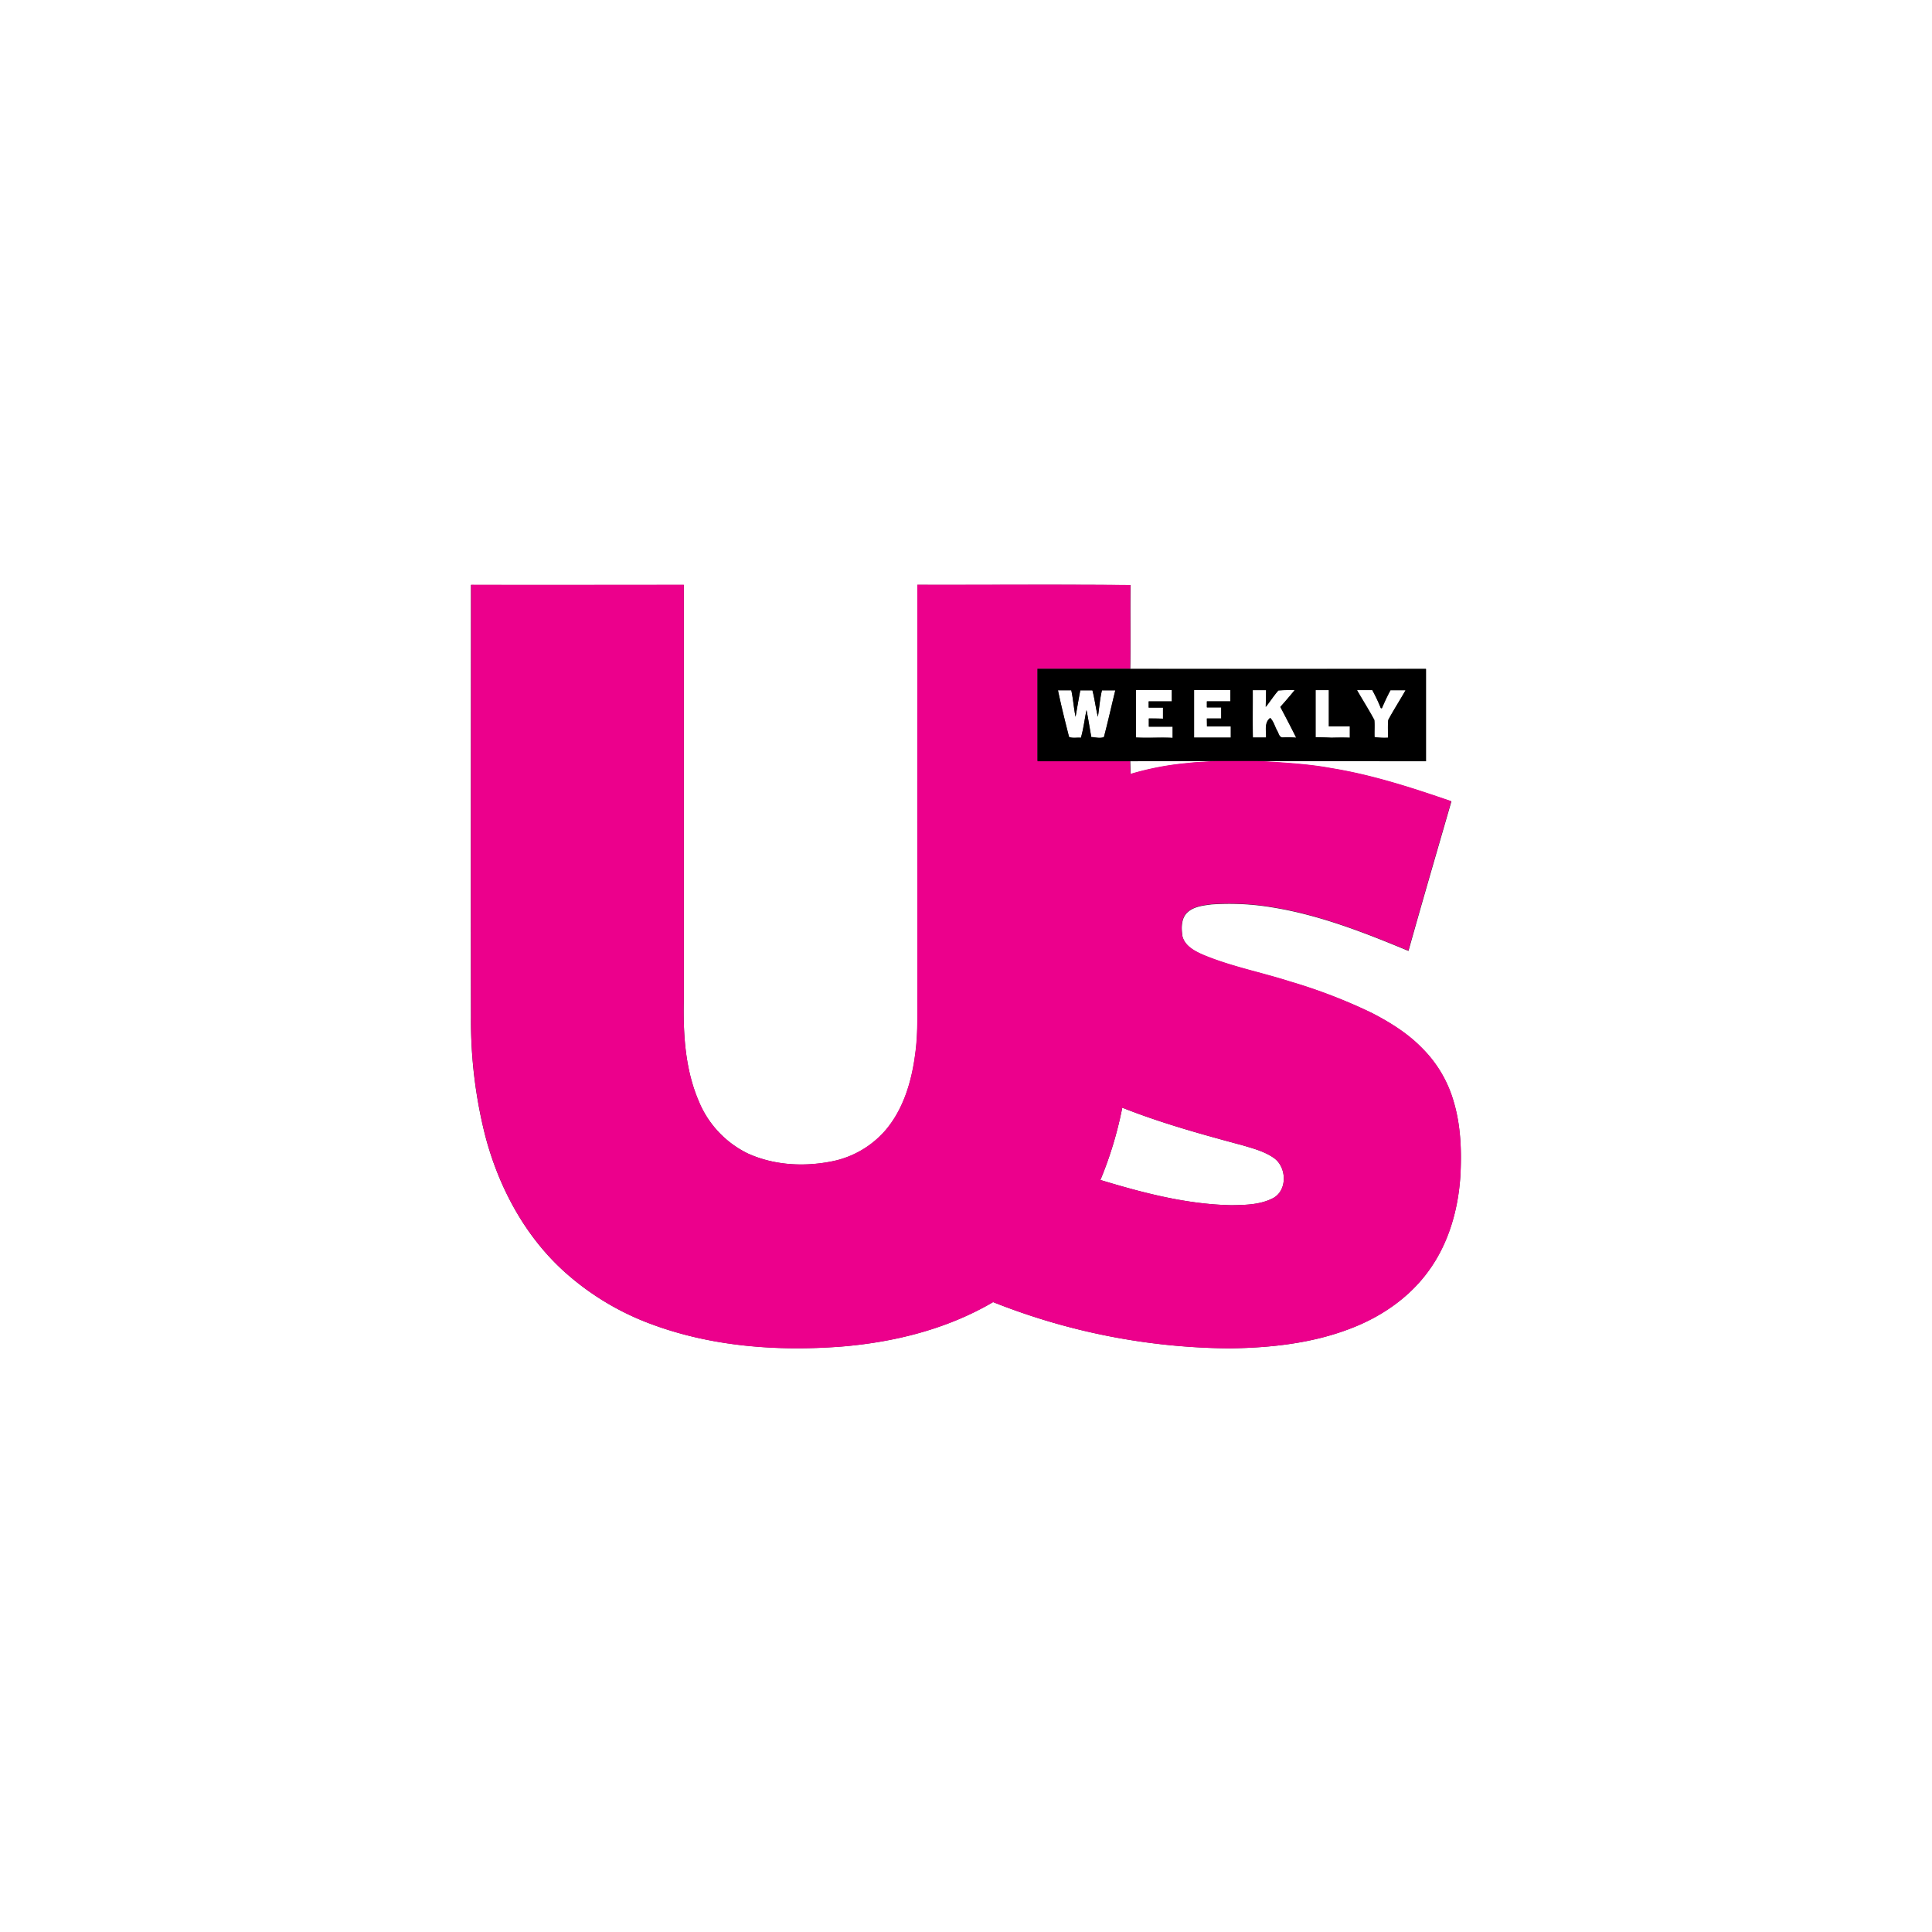 <svg xmlns="http://www.w3.org/2000/svg" viewBox="0 0 600 600"><rect x="0" y="0" width="600" height="600" fill="#333333" stroke="none"/><defs><style>.cls-1{fill:#fff}</style></defs><g id="Layer_2" data-name="Layer 2"><g id="Layer_1-2" data-name="Layer 1"><path class="cls-1" d="M0 0h600v600H0V0m146.26 181.59c0 44.8-.07 89.61 0 134.4a145 145 0 0 0 4.39 36.58c4.15 15.93 12.21 31.13 24.51 42.27a83.58 83.58 0 0 0 27.33 16.46c18.62 6.87 38.85 8.36 58.53 6.9 16.49-1.32 33-5.4 47.38-13.83a202.28 202.28 0 0 0 73.6 14.36c12.7-.15 25.59-1.57 37.5-6.19 9.33-3.59 18-9.44 23.92-17.55 6.32-8.5 9.36-19 10.08-29.48.45-7.88.19-15.92-2.1-23.53a38.3 38.3 0 0 0-9.83-16.52c-4.47-4.59-10-8-15.65-10.92a165.51 165.51 0 0 0-25.28-9.68c-9-2.88-18.38-4.66-27.12-8.35-2.59-1.16-5.53-2.75-6.29-5.72-.35-2.43-.46-5.32 1.35-7.24 2-2 5-2.31 7.69-2.66a80 80 0 0 1 18.8.91c14.71 2.36 28.67 7.84 42.35 13.53 4.34-15.5 8.86-30.95 13.33-46.43-12.17-4.19-24.48-8.19-37.22-10.27-8-1.47-16.09-1.78-24.16-2.33 17.8.07 35.65 0 53.47.06v-28.65q-45.92.06-91.82 0c.17-8.68-.05-17.36.11-26-22.07-.2-44.14 0-66.21-.08q-.1 63.44 0 126.86c0 6.34.21 12.71-.69 19-1.1 8.38-3.62 16.93-9.17 23.49a29.63 29.63 0 0 1-17 9.77c-8.57 1.66-17.77 1.13-25.79-2.51A31.27 31.27 0 0 1 217 342c-4.24-9.88-4.87-20.83-4.64-31.44V181.67h-66.11Z"/><path class="cls-1" d="M328.55 214.32h4.14c.6 2.71.76 5.5 1.33 8.22.51-2.74.94-5.48 1.47-8.21h3.77c.73 2.7 1 5.49 1.69 8.21.44-2.73.62-5.51 1.26-8.21h4.16c-1.19 4.83-2.27 9.7-3.54 14.52-1.22.51-2.63.07-3.91 0-.54-2.79-.95-5.6-1.5-8.39-.6 2.87-.92 5.79-1.74 8.61-1.22-.13-2.54.21-3.67-.25-1.24-4.82-2.43-9.67-3.46-14.53Zm24.19 0h11.2v3.5h-7.19v1.92h4.45v3.44l-4.39-.07v2.55h7.4v3.48c-3.8-.21-7.61.11-11.41-.12v-14.64Zm18.12 0h11.29v3.51h-7.3v1.88h4.46v3.45h-4.46v2.45h7.4v3.48h-11.4v-14.74Zm18.22 0h4.16c0 1.73-.05 3.47-.11 5.2 1.35-1.67 2.49-3.49 3.92-5.1a44.88 44.88 0 0 1 5.06-.11c-1.43 1.78-2.93 3.51-4.45 5.21 1.67 3.17 3.35 6.34 4.94 9.56a28 28 0 0 0-4.19-.08c-1.13 0-1.25-1.32-1.73-2.06-.74-1.31-1.09-2.93-2.18-4-1.92 1.5-1.15 4-1.27 6.09h-4.1c-.13-4.93 0-9.85-.05-14.78Zm19.52 14.61v-14.62h4.12v11.26h6.52v3.52c-1.91-.08-3.82-.05-5.74 0-1.64-.09-3.27-.16-4.9-.16Zm12.88-14.59h4.74a52.3 52.3 0 0 1 2.66 5.61h.32c.81-1.9 1.68-3.77 2.66-5.59h4.69c-1.74 3.1-3.69 6.09-5.37 9.22-.17 1.83 0 3.68-.05 5.52a21.12 21.12 0 0 1-4.21-.19c-.1-1.77.1-3.54-.07-5.31-1.68-3.14-3.6-6.15-5.37-9.24Zm-70.46 22c8.94 0 17.89 0 26.83-.07-2.93.45-5.92.36-8.86.75a90.64 90.64 0 0 0-17.87 3.4c0-1.36-.05-2.72-.1-4.08ZM348.52 344c12.18 4.83 24.82 8.32 37.45 11.71 3.36 1 6.86 1.92 9.76 4 3.85 2.83 4.13 9.8-.22 12.3-4 2.14-8.62 2.21-13 2.28-13.93-.25-27.52-3.81-40.77-7.84a117.07 117.07 0 0 0 6.79-22.45Z"/><path d="M146.26 181.59c22 .06 44.07 0 66.11 0v128.89c-.23 10.61.4 21.57 4.64 31.45a31.25 31.25 0 0 0 15.21 16.28c8 3.64 17.22 4.17 25.79 2.51a29.63 29.63 0 0 0 17-9.77c5.55-6.55 8.07-15.11 9.17-23.49.9-6.29.65-12.67.69-19V181.59c22.07 0 44.14-.12 66.21.08-.16 8.68.06 17.37-.11 26h-28.82v28.58h28.8c0 1.36.06 2.72.1 4.09a89.65 89.65 0 0 1 17.87-3.4c2.94-.39 5.92-.31 8.85-.75h11.55c8.07.56 16.19.86 24.16 2.34 12.74 2.07 25.05 6.07 37.22 10.27-4.47 15.47-9 30.92-13.33 46.43-13.68-5.7-27.64-11.18-42.35-13.54a81.09 81.09 0 0 0-18.8-.91c-2.69.35-5.65.69-7.69 2.67-1.81 1.92-1.7 4.8-1.35 7.24.76 3 3.7 4.56 6.29 5.71 8.74 3.69 18.11 5.47 27.12 8.36a166.52 166.52 0 0 1 25.41 9.78c5.67 2.91 11.18 6.33 15.65 10.93a38.22 38.22 0 0 1 9.79 16.53c2.28 7.61 2.54 15.65 2.09 23.53-.72 10.47-3.76 21-10.08 29.48-6 8.12-14.58 14-23.92 17.55-11.91 4.63-24.8 6-37.5 6.2a202.2 202.2 0 0 1-73.59-14.37c-14.36 8.43-30.9 12.51-47.39 13.84-19.68 1.46-39.91 0-58.53-6.91a83.58 83.58 0 0 1-27.33-16.46c-12.3-11.14-20.36-26.34-24.51-42.27a145 145 0 0 1-4.39-36.59c-.1-44.8 0-89.61 0-134.41M348.53 344a117.38 117.38 0 0 1-6.79 22.45c13.25 4 26.84 7.59 40.77 7.83 4.38-.07 9-.14 13-2.27 4.35-2.51 4.07-9.47.22-12.31-2.9-2.07-6.4-3-9.76-4-12.63-3.39-25.27-6.88-37.45-11.71Z" fill="#ec008c"/><path d="M322.22 207.76H442.86v28.65c-17.82 0-35.66 0-53.47-.07h-11.54c-8.94.07-17.89.06-26.83.07h-28.79v-28.58m6.33 6.56c1 4.86 2.22 9.71 3.45 14.53 1.13.46 2.46.12 3.67.25.83-2.82 1.14-5.75 1.75-8.61.55 2.79 1 5.6 1.49 8.39 1.28.05 2.69.49 3.91 0 1.28-4.81 2.35-9.68 3.54-14.52h-4.15c-.65 2.69-.82 5.47-1.26 8.2-.66-2.71-1-5.5-1.7-8.2h-3.76c-.53 2.72-1 5.47-1.47 8.2-.57-2.72-.73-5.5-1.33-8.22h-4.14m24.19 0v14.63c3.8.23 7.6-.09 11.4.13v-3.49h-7.39v-2.55c1.47 0 2.93 0 4.4.07v-3.44h-4.44v-1.93h7.19v-3.51h-11.2m18.11 0v14.74h11.41v-3.48h-7.4l-.05-2.46h4.46v-3.44h-4.46v-1.88h7.31v-3.51h-11.3m18.22 0c0 4.92-.07 9.85.05 14.77h4.1c.12-2.09-.65-4.58 1.28-6.09 1.09 1.06 1.44 2.68 2.18 4 .47.74.6 2.1 1.72 2.06a27.9 27.9 0 0 1 4.19.09c-1.59-3.22-3.26-6.39-4.93-9.57 1.52-1.7 3-3.43 4.45-5.21a47.5 47.5 0 0 0-5.07.11c-1.42 1.61-2.57 3.44-3.92 5.11.07-1.74.12-3.47.11-5.21h-4.16m19.53 14.61c1.63 0 3.26.07 4.9.15 1.91-.05 3.83-.08 5.74 0v-3.52h-6.52v-11.26h-4.12v14.62m12.87-14.6c1.77 3.1 3.7 6.1 5.37 9.25.17 1.76 0 3.54.07 5.31a21.89 21.89 0 0 0 4.21.18c0-1.84-.12-3.68.06-5.51 1.68-3.14 3.63-6.12 5.37-9.22h-4.69c-1 1.81-1.86 3.68-2.67 5.58h-.32a50.52 50.52 0 0 0-2.65-5.62h-4.75Z"/></g></g></svg>